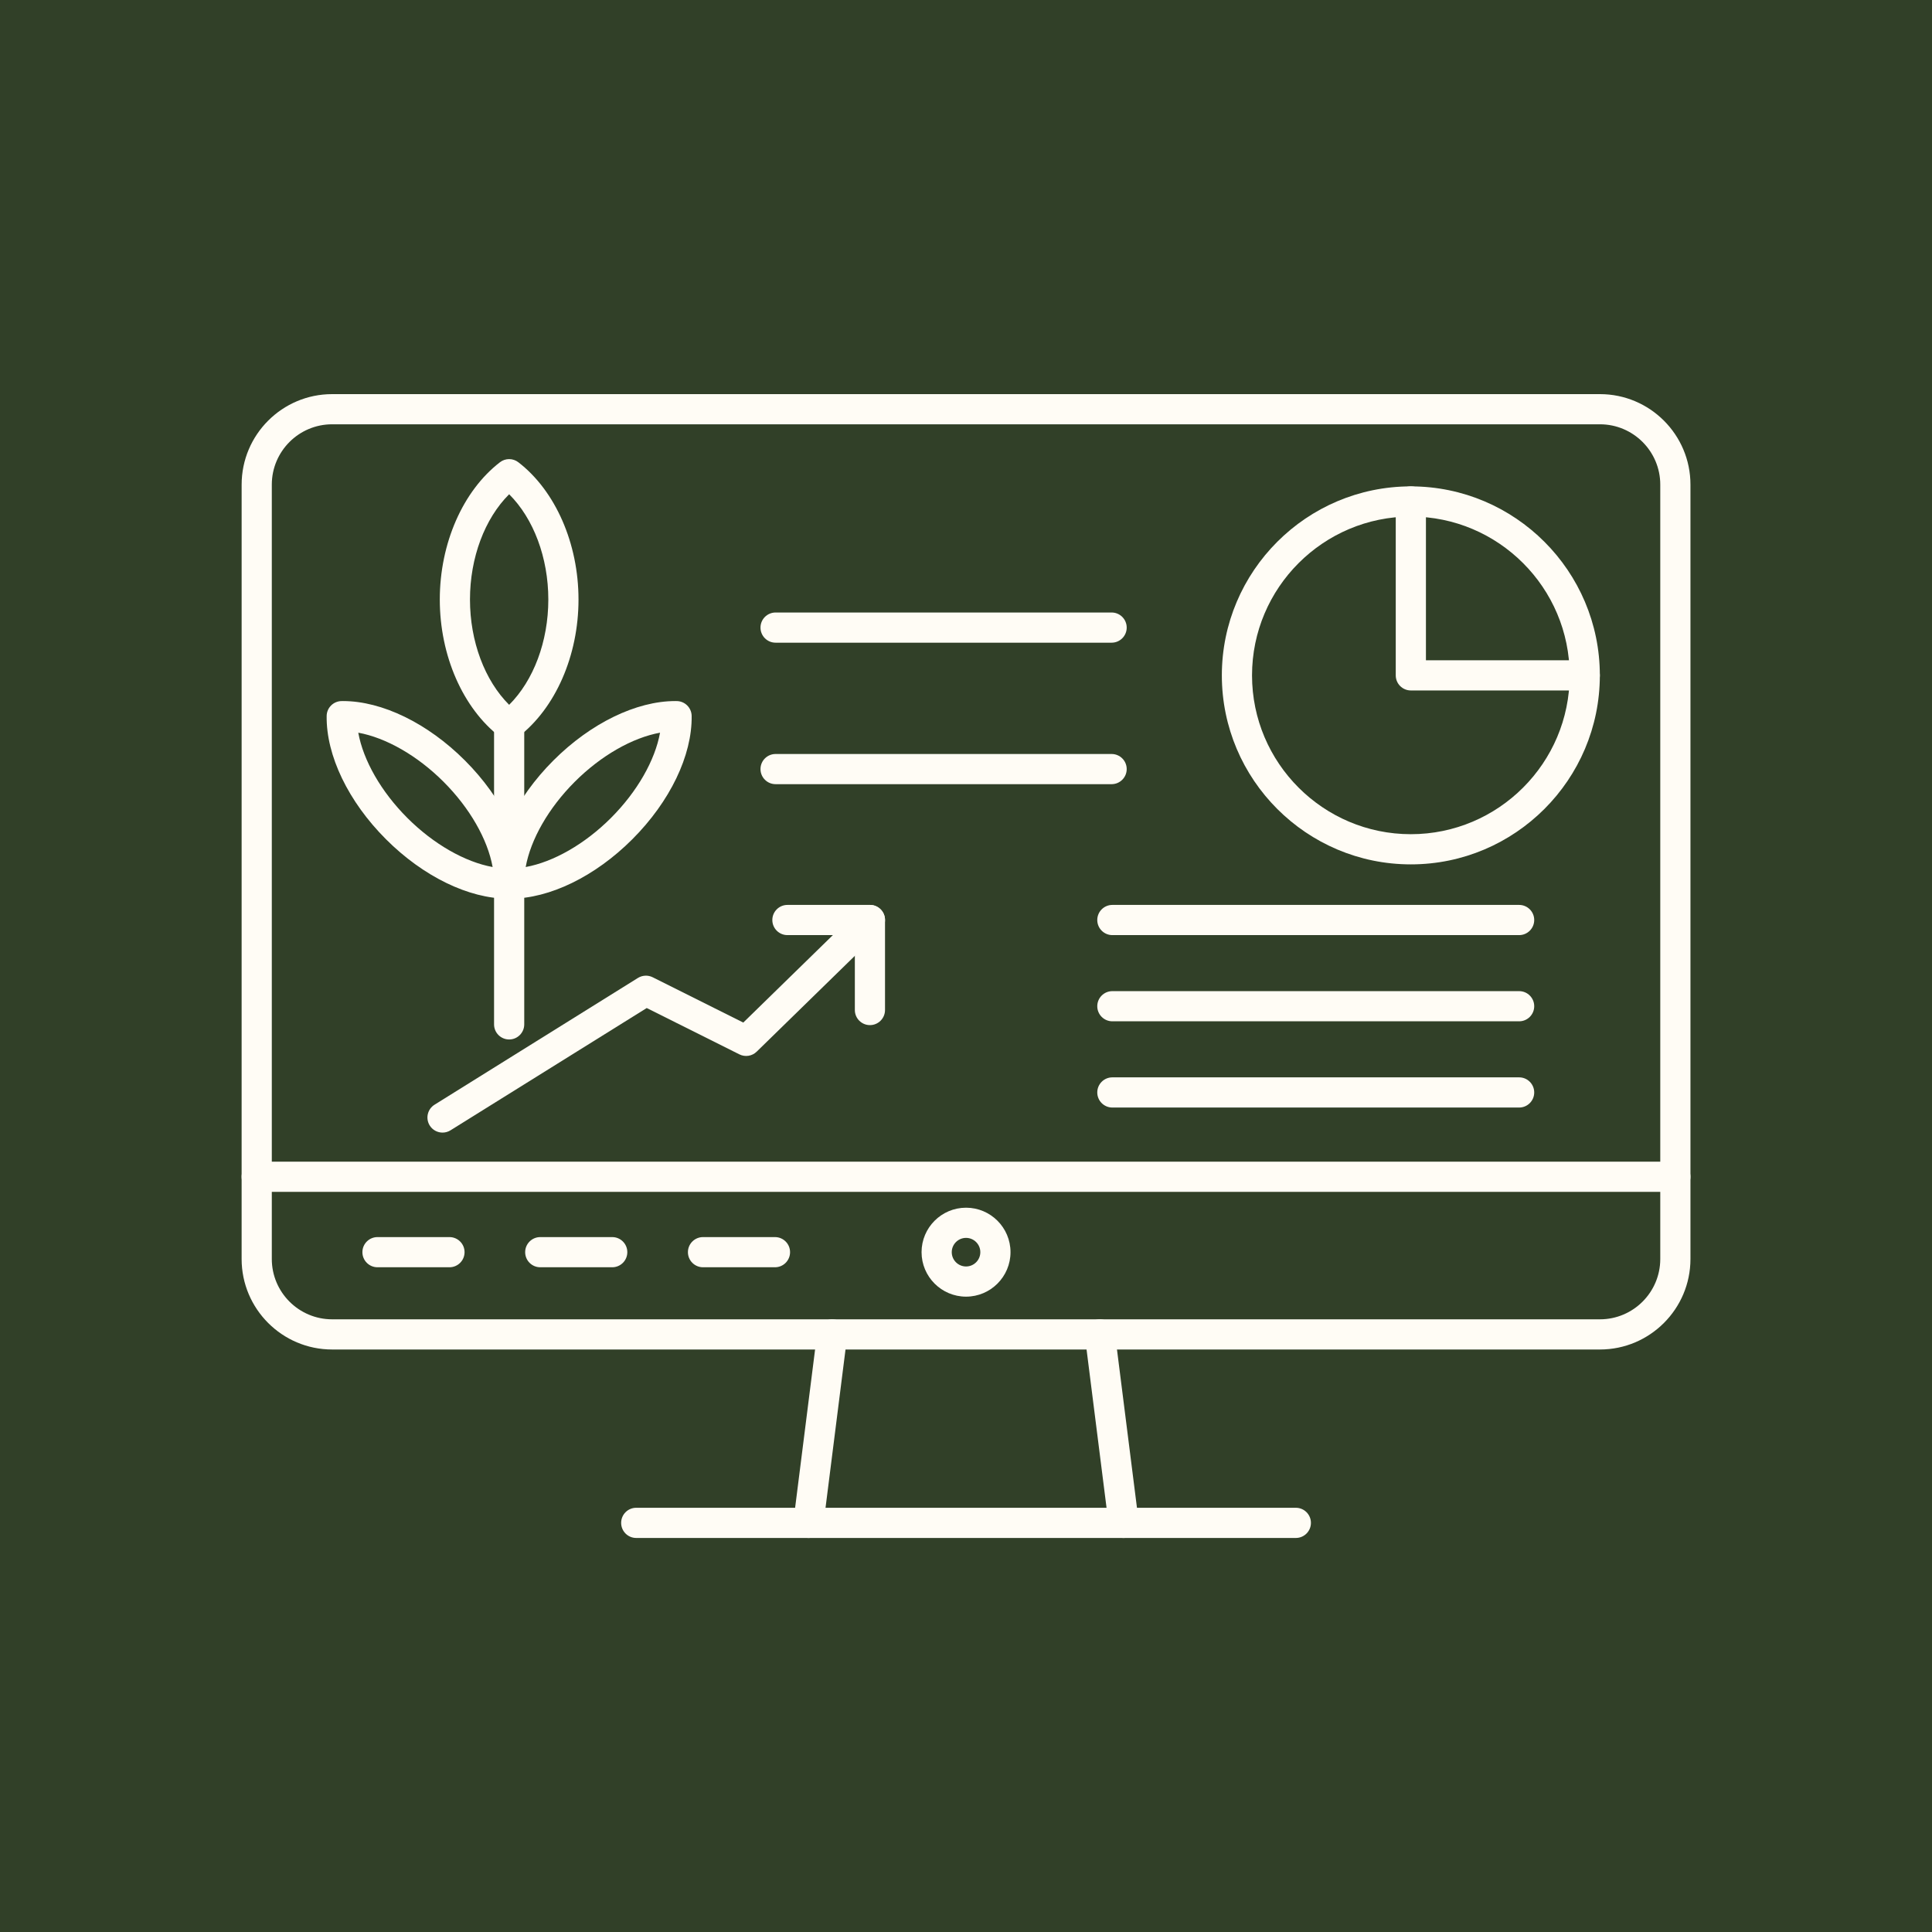 <?xml version="1.0" encoding="UTF-8" standalone="no"?><svg xmlns="http://www.w3.org/2000/svg" xmlns:xlink="http://www.w3.org/1999/xlink" fill="#314028" height="491.5" preserveAspectRatio="xMidYMid meet" version="1" viewBox="0.0 0.0 491.5 491.5" width="491.5" zoomAndPan="magnify"><rect x="0.0" y="0.0" width="491.5" height="491.5" fill="#808080" stroke="none"/><defs><clipPath id="a"><path d="M 0 0 L 491.52 0 L 491.52 491.52 L 0 491.52 Z M 0 0"/></clipPath></defs><g><g clip-path="url(#a)" id="change1_1"><path d="M 0 491.52 L 491.52 491.52 L 491.52 0 L 0 0 L 0 491.52" fill-rule="evenodd"/></g><g id="change2_1"><path d="M 84.488 107.941 C 76.031 107.941 69.148 114.824 69.148 123.281 L 69.148 320.293 C 69.148 328.75 76.031 335.633 84.488 335.633 L 407.031 335.633 C 415.488 335.633 422.371 328.75 422.371 320.293 L 422.371 123.281 C 422.371 114.824 415.488 107.941 407.031 107.941 Z M 407.031 343.312 L 84.488 343.312 C 71.797 343.312 61.469 332.984 61.469 320.293 L 61.473 123.281 C 61.473 110.59 71.797 100.266 84.488 100.266 L 407.031 100.266 C 419.723 100.266 430.051 110.59 430.051 123.281 L 430.051 320.293 C 430.047 332.984 419.723 343.312 407.031 343.312" fill="#fffcf5" fill-rule="evenodd"/></g><g id="change2_2"><path d="M 426.211 303.211 L 65.309 303.211 C 63.188 303.211 61.469 301.492 61.469 299.371 C 61.469 297.25 63.188 295.531 65.309 295.531 L 426.211 295.531 C 428.332 295.531 430.047 297.25 430.047 299.371 C 430.047 301.492 428.332 303.211 426.211 303.211" fill="#fffcf5" fill-rule="evenodd"/></g><g id="change2_3"><path d="M 285.855 391.258 C 283.949 391.258 282.297 389.84 282.051 387.898 L 275.996 339.953 C 275.73 337.852 277.223 335.93 279.324 335.664 C 281.441 335.402 283.348 336.887 283.613 338.992 L 289.668 386.938 C 289.934 389.039 288.445 390.961 286.34 391.227 C 286.176 391.25 286.016 391.258 285.855 391.258 Z M 205.664 391.258 C 205.504 391.258 205.344 391.246 205.18 391.227 C 203.074 390.961 201.586 389.039 201.852 386.938 L 207.902 338.992 C 208.168 336.887 210.09 335.395 212.191 335.664 C 214.297 335.93 215.785 337.852 215.523 339.953 L 209.469 387.898 C 209.223 389.84 207.57 391.258 205.664 391.258" fill="#fffcf5" fill-rule="evenodd"/></g><g id="change2_4"><path d="M 329.664 391.258 L 161.855 391.258 C 159.734 391.258 158.02 389.539 158.02 387.418 C 158.02 385.297 159.734 383.578 161.855 383.578 L 329.664 383.578 C 331.781 383.578 333.5 385.297 333.5 387.418 C 333.5 389.539 331.781 391.258 329.664 391.258" fill="#fffcf5" fill-rule="evenodd"/></g><g id="change2_5"><path d="M 114.344 322.391 L 96.035 322.391 C 93.914 322.391 92.195 320.672 92.195 318.551 C 92.195 316.434 93.914 314.715 96.035 314.715 L 114.344 314.715 C 116.465 314.715 118.184 316.434 118.184 318.551 C 118.184 320.672 116.461 322.391 114.344 322.391" fill="#fffcf5" fill-rule="evenodd"/></g><g id="change2_6"><path d="M 155.75 322.391 L 137.441 322.391 C 135.32 322.391 133.602 320.672 133.602 318.551 C 133.602 316.434 135.32 314.715 137.441 314.715 L 155.75 314.715 C 157.871 314.715 159.59 316.434 159.59 318.551 C 159.59 320.672 157.867 322.391 155.75 322.391" fill="#fffcf5" fill-rule="evenodd"/></g><g id="change2_7"><path d="M 197.156 322.391 L 178.848 322.391 C 176.727 322.391 175.008 320.672 175.008 318.551 C 175.008 316.434 176.727 314.715 178.848 314.715 L 197.156 314.715 C 199.277 314.715 200.992 316.434 200.992 318.551 C 200.992 320.672 199.277 322.391 197.156 322.391" fill="#fffcf5" fill-rule="evenodd"/></g><g id="change2_8"><path d="M 245.762 314.918 C 243.754 314.918 242.125 316.547 242.125 318.551 C 242.125 320.559 243.754 322.188 245.762 322.188 C 247.766 322.188 249.395 320.559 249.395 318.551 C 249.395 316.547 247.766 314.918 245.762 314.918 Z M 245.762 329.867 C 239.523 329.867 234.445 324.789 234.445 318.551 C 234.445 312.312 239.52 307.238 245.762 307.238 C 252 307.238 257.074 312.312 257.074 318.551 C 257.074 324.789 251.996 329.867 245.762 329.867" fill="#fffcf5" fill-rule="evenodd"/></g><g id="change2_9"><path d="M 358.918 131.41 C 336.641 131.41 318.516 149.535 318.516 171.816 C 318.516 194.094 336.641 212.219 358.918 212.219 C 381.195 212.219 399.32 194.094 399.32 171.816 C 399.32 149.535 381.195 131.41 358.918 131.41 Z M 358.918 219.898 C 332.406 219.898 310.836 198.328 310.836 171.816 C 310.836 145.305 332.406 123.734 358.918 123.734 C 385.43 123.734 407 145.305 407 171.816 C 407 198.328 385.43 219.898 358.918 219.898" fill="#fffcf5" fill-rule="evenodd"/></g><g id="change2_10"><path d="M 403.16 175.652 L 358.918 175.652 C 356.797 175.652 355.078 173.938 355.078 171.816 L 355.078 127.57 C 355.078 125.453 356.797 123.734 358.918 123.734 C 361.039 123.734 362.758 125.453 362.758 127.57 L 362.758 167.977 L 403.16 167.977 C 405.281 167.977 407 169.695 407 171.816 C 407 173.938 405.281 175.652 403.16 175.652" fill="#fffcf5" fill-rule="evenodd"/></g><g id="change2_11"><path d="M 129.527 264.441 C 127.406 264.441 125.688 262.723 125.688 260.602 L 125.688 184.406 C 125.688 182.285 127.406 180.566 129.527 180.566 C 131.648 180.566 133.367 182.285 133.367 184.406 L 133.367 260.602 C 133.363 262.723 131.645 264.441 129.527 264.441" fill="#fffcf5" fill-rule="evenodd"/></g><g id="change2_12"><path d="M 91.145 186.395 C 92.418 193.434 96.949 201.402 103.633 208.086 C 110.297 214.746 118.285 219.289 125.324 220.57 C 124.051 213.535 119.52 205.566 112.836 198.883 C 106.172 192.219 98.184 187.676 91.145 186.395 Z M 129.215 228.617 C 119.254 228.617 107.66 222.973 98.203 213.516 C 88.602 203.914 82.957 192.184 83.102 182.137 C 83.129 180.059 84.809 178.383 86.887 178.352 L 87.25 178.348 C 97.215 178.348 108.809 183.996 118.266 193.453 C 127.863 203.051 133.508 214.781 133.367 224.832 C 133.336 226.91 131.66 228.586 129.582 228.613 L 129.215 228.617" fill="#fffcf5" fill-rule="evenodd"/></g><g id="change2_13"><path d="M 167.914 186.395 C 160.875 187.676 152.887 192.219 146.223 198.883 C 139.539 205.566 135.008 213.535 133.734 220.57 C 140.773 219.293 148.762 214.75 155.426 208.086 C 162.109 201.402 166.641 193.43 167.914 186.395 Z M 129.844 228.617 L 129.477 228.613 C 127.398 228.586 125.723 226.91 125.691 224.832 C 125.547 214.781 131.191 203.051 140.793 193.453 C 150.25 183.996 161.844 178.348 171.805 178.348 L 172.172 178.352 C 174.25 178.379 175.926 180.059 175.957 182.137 C 176.102 192.184 170.453 203.914 160.855 213.516 C 151.398 222.973 139.805 228.617 129.844 228.617" fill="#fffcf5" fill-rule="evenodd"/></g><g id="change2_14"><path d="M 129.527 125.738 C 123.32 131.918 119.562 141.867 119.562 152.523 C 119.562 163.176 123.32 173.125 129.527 179.305 C 135.734 173.129 139.492 163.176 139.492 152.523 C 139.492 141.867 135.734 131.918 129.527 125.738 Z M 129.527 188.246 C 128.699 188.246 127.875 187.98 127.184 187.449 C 117.746 180.168 111.883 166.785 111.883 152.523 C 111.883 138.258 117.746 124.875 127.184 117.598 C 128.562 116.531 130.492 116.531 131.871 117.598 C 141.309 124.875 147.172 138.258 147.172 152.523 C 147.172 166.785 141.309 180.172 131.871 187.449 C 131.18 187.98 130.355 188.246 129.527 188.246" fill="#fffcf5" fill-rule="evenodd"/></g><g id="change2_15"><path d="M 112.582 288.133 C 111.301 288.133 110.051 287.492 109.32 286.324 C 108.199 284.523 108.75 282.156 110.551 281.035 L 162.289 248.789 C 163.426 248.086 164.844 248.016 166.039 248.613 L 189.09 260.141 L 218.629 231.305 C 220.148 229.82 222.578 229.852 224.059 231.367 C 225.539 232.887 225.512 235.316 223.996 236.797 L 192.5 267.543 C 191.328 268.688 189.562 268.961 188.102 268.23 L 164.527 256.445 L 114.609 287.551 C 113.977 287.945 113.273 288.133 112.582 288.133" fill="#fffcf5" fill-rule="evenodd"/></g><g id="change2_16"><path d="M 221.309 260.789 C 219.188 260.789 217.473 259.066 217.473 256.949 L 217.473 237.891 L 200.32 237.891 C 198.199 237.891 196.48 236.172 196.48 234.051 C 196.48 231.93 198.199 230.211 200.32 230.211 L 221.309 230.211 C 222.328 230.211 223.305 230.617 224.023 231.336 C 224.746 232.059 225.148 233.031 225.148 234.051 L 225.148 256.949 C 225.148 259.07 223.43 260.789 221.309 260.789" fill="#fffcf5" fill-rule="evenodd"/></g><g id="change2_17"><path d="M 386.465 237.891 L 282.984 237.891 C 280.863 237.891 279.145 236.172 279.145 234.051 C 279.145 231.93 280.863 230.211 282.984 230.211 L 386.465 230.211 C 388.586 230.211 390.305 231.93 390.305 234.051 C 390.305 236.172 388.586 237.891 386.465 237.891" fill="#fffcf5" fill-rule="evenodd"/></g><g id="change2_18"><path d="M 386.465 259.82 L 282.984 259.82 C 280.863 259.82 279.145 258.102 279.145 255.98 C 279.145 253.863 280.863 252.145 282.984 252.145 L 386.465 252.145 C 388.586 252.145 390.305 253.863 390.305 255.98 C 390.305 258.102 388.586 259.82 386.465 259.82" fill="#fffcf5" fill-rule="evenodd"/></g><g id="change2_19"><path d="M 386.465 281.758 L 282.984 281.758 C 280.863 281.758 279.145 280.039 279.145 277.918 C 279.145 275.797 280.863 274.078 282.984 274.078 L 386.465 274.078 C 388.586 274.078 390.305 275.797 390.305 277.918 C 390.305 280.039 388.586 281.758 386.465 281.758" fill="#fffcf5" fill-rule="evenodd"/></g><g id="change2_20"><path d="M 282.793 163.5 L 197.309 163.5 C 195.188 163.5 193.469 161.781 193.469 159.66 C 193.469 157.539 195.188 155.82 197.309 155.82 L 282.793 155.82 C 284.914 155.82 286.633 157.539 286.633 159.66 C 286.633 161.781 284.914 163.5 282.793 163.5" fill="#fffcf5" fill-rule="evenodd"/></g><g id="change2_21"><path d="M 282.793 199.492 L 197.309 199.492 C 195.188 199.492 193.469 197.773 193.469 195.652 C 193.469 193.531 195.188 191.816 197.309 191.816 L 282.793 191.816 C 284.914 191.816 286.633 193.531 286.633 195.652 C 286.633 197.773 284.914 199.492 282.793 199.492" fill="#fffcf5" fill-rule="evenodd"/></g></g></svg>